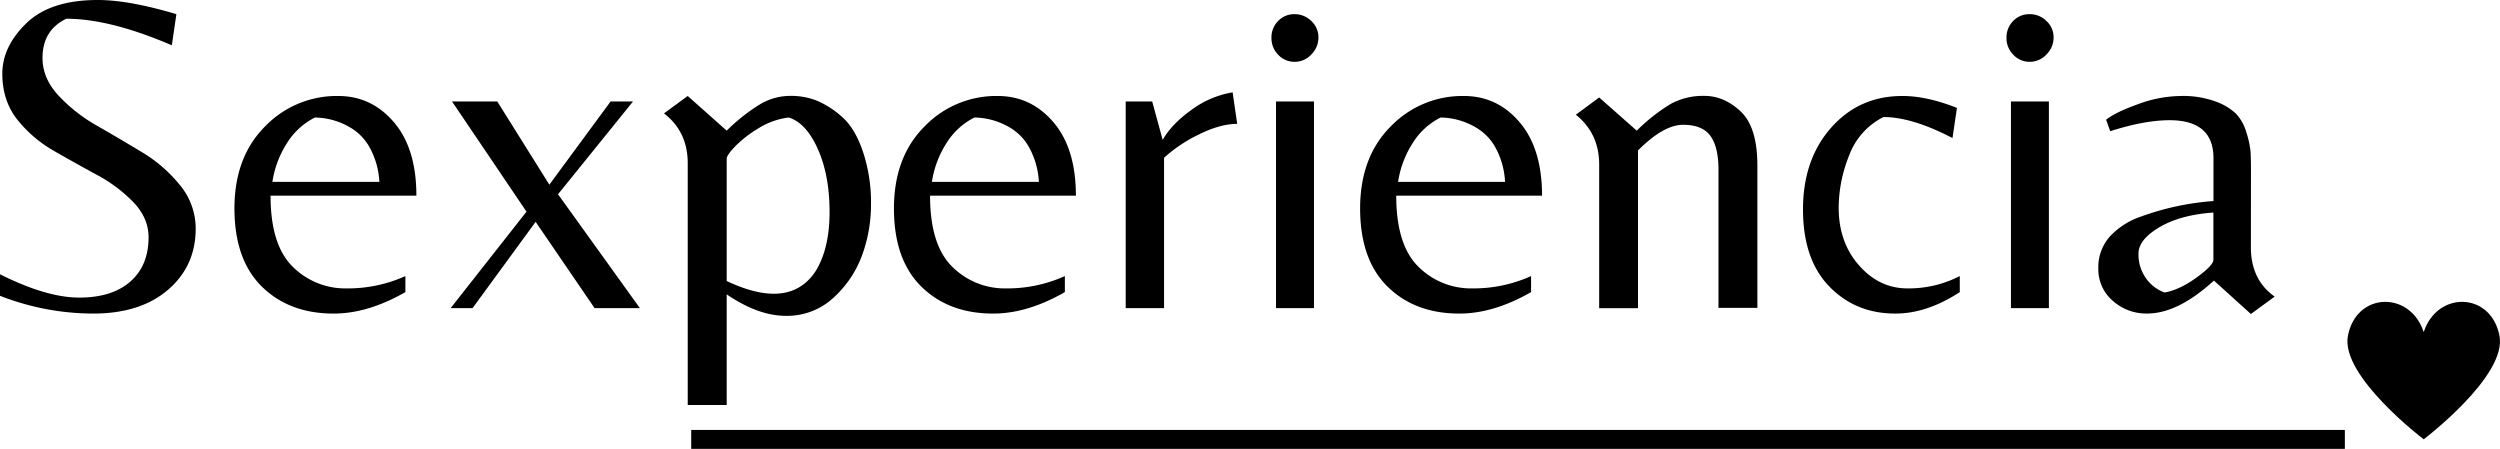 <svg xmlns="http://www.w3.org/2000/svg" viewBox="0 0 1014.21 182.11"><defs><style>.cls-1{fill:none;stroke:#000;stroke-miterlimit:5.13;stroke-width:7.69px;}</style></defs><title>logo-neutro</title><g id="Capa_2" data-name="Capa 2"><g id="Capa_1-2" data-name="Capa 1"><path class="cls-1" d="M280.41,178.26H951.27"/><path d="M1014,136.22c-3.49-17.94-25.35-18.24-30.74-1.47-5.39-16.77-27.26-16.47-30.75,1.47-3.16,16.28,30.75,42,30.75,42S1017.17,152.5,1014,136.22Z"/><path d="M17.25,23.56q0,8.15,6.4,15.11A65,65,0,0,0,39.21,50.92q9.18,5.27,18.27,10.75A58.11,58.11,0,0,1,73,75.1a27.54,27.54,0,0,1,6.39,17.61q0,15.21-11.22,24.85t-30.32,9.65A104.23,104.23,0,0,1,0,120v-8.73q18.92,9.47,32.17,9.46t20.68-6.48q7.42-6.49,7.42-18,0-7.78-6.12-14.19A60.21,60.21,0,0,0,39.31,70.94q-8.7-4.72-17.43-9.73A52,52,0,0,1,7,48.5Q.93,40.79.94,29.85T10.67,9.46Q20.39,0,39.69,0q12.6,0,31.87,5.75L69.71,18.38Q44.69,7.61,26.9,7.6,17.24,12.25,17.25,23.56Z"/><path d="M109.76,79.38q0,20,9,28.83A30.14,30.14,0,0,0,140.63,117a56.69,56.69,0,0,0,23.83-5v6.5q-15.21,8.72-29.1,8.71-18,0-29.12-10.94T95.11,84.56q0-20.76,12.33-33.18a40.37,40.37,0,0,1,29.77-12.44q13.51,0,22.61,10.66t9.1,29.78Zm18-31.71a28.26,28.26,0,0,0-11.15,10.1,40.28,40.28,0,0,0-6.1,16H153.9a32.19,32.19,0,0,0-3.62-13.35A21.27,21.27,0,0,0,143,52.29,29.08,29.08,0,0,0,127.76,47.67Z"/><path d="M226.38,78.81,259.59,125H241.21l-23.91-35-25.59,35h-8.89l30.77-39.13L183.38,41.17h18.36l21.12,33.75,24.85-33.75h9.09Z"/><path d="M294.81,53a75.14,75.14,0,0,1,13.62-10.75,23.9,23.9,0,0,1,12-3.35,28.72,28.72,0,0,1,11.13,2,37.4,37.4,0,0,1,10.1,6.58q5.21,4.55,8.44,14.11a64.57,64.57,0,0,1,3.25,21,59.68,59.68,0,0,1-3.71,21.22A43.5,43.5,0,0,1,338,120.9a27.6,27.6,0,0,1-19.19,7.23q-11.22,0-24-8.71v44.87H279V66.21q0-12.79-9.63-20.21L279,38.94Zm0,11.31V114q25.4,12,36-3.89,5.71-9.09,5.73-24t-4.73-25.59Q327.08,49.9,320,47.67a30.13,30.13,0,0,0-12.69,4.62A46.21,46.21,0,0,0,298,59.63C295.85,61.91,294.81,63.48,294.81,64.35Z"/><path d="M377.31,79.38q0,20,9,28.83A30.14,30.14,0,0,0,408.18,117,56.69,56.69,0,0,0,432,112v6.5q-15.21,8.72-29.1,8.71-18,0-29.12-10.94T362.66,84.56q0-20.76,12.33-33.18a40.37,40.37,0,0,1,29.77-12.44q13.51,0,22.61,10.66t9.1,29.78Zm18-31.71a28.26,28.26,0,0,0-11.15,10.1,40.28,40.28,0,0,0-6.1,16h43.39a32.19,32.19,0,0,0-3.62-13.35,21.27,21.27,0,0,0-7.32-8.17A29.08,29.08,0,0,0,395.31,47.67Z"/><path d="M472.24,125H456.68V41.17h10.75l4.25,15.58q3.7-6.49,11.77-12.23a38.69,38.69,0,0,1,16.61-7.06l1.85,12.79q-6.86,0-15.48,4.27A59.24,59.24,0,0,0,472.24,64Z"/><path d="M517.66,125V41.17h15.4V125ZM515.81,15.31a9.34,9.34,0,0,1,2.69-6.77,8.93,8.93,0,0,1,6.68-2.79A9.52,9.52,0,0,1,532,8.54a9,9,0,0,1,2.87,6.67A9.61,9.61,0,0,1,532,22.08a9.13,9.13,0,0,1-6.77,3,9,9,0,0,1-6.69-2.87A9.53,9.53,0,0,1,515.81,15.31Z"/><path d="M566.43,79.38q0,20,9,28.83A30.14,30.14,0,0,0,597.3,117a56.66,56.66,0,0,0,23.83-5v6.5q-15.21,8.72-29.1,8.71-18,0-29.12-10.94T551.78,84.56q0-20.76,12.33-33.18a40.37,40.37,0,0,1,29.77-12.44q13.53,0,22.61,10.66t9.1,29.78Zm18-31.71a28.26,28.26,0,0,0-11.15,10.1,40.28,40.28,0,0,0-6.1,16h43.39A32.19,32.19,0,0,0,607,60.46a21.27,21.27,0,0,0-7.32-8.17A29.08,29.08,0,0,0,584.43,47.67Z"/><path d="M664,53a75.14,75.14,0,0,1,13.62-10.75,27.31,27.31,0,0,1,13.82-3.35q8,0,14.72,6.31t6.78,21.69v58H697.16V68.79q0-9.08-3.25-13.62t-11.13-4.54q-7.87,0-18.27,10.39v64H648.76V66.75q0-12.6-9.46-20.21l9.46-7Z"/><path d="M768.9,127.21q-16.12,0-26.79-11T731.45,84.94q0-20.2,11.39-33.11t29-12.89q9.81,0,22.07,4.83L792.09,56q-16.33-8.52-28-8.52a28.4,28.4,0,0,0-13.92,15.58,57.29,57.29,0,0,0-4.25,21.13q0,14.09,8.25,23.46T773.9,117a45.3,45.3,0,0,0,21.15-5v6.5Q781.69,127.22,768.9,127.21Z"/><path d="M815.81,125V41.17H831.2V125ZM814,15.31a9.38,9.38,0,0,1,2.69-6.77,8.94,8.94,0,0,1,6.69-2.79,9.5,9.5,0,0,1,6.85,2.79,8.93,8.93,0,0,1,2.88,6.67,9.58,9.58,0,0,1-2.88,6.87,9.13,9.13,0,0,1-6.77,3,9,9,0,0,1-6.69-2.87A9.53,9.53,0,0,1,814,15.31Z"/><path d="M897.94,105.33V86.23q-13.34.92-21.87,5.94t-8.52,10.75a16.6,16.6,0,0,0,3,9.91,15.73,15.73,0,0,0,7.6,5.84q6.12-1.11,13-6.11T897.94,105.33Zm15.21-5q0,13.17,9.65,20l-9.65,7.05-15-13.55q-14.64,13.37-27.06,13.36a20.31,20.31,0,0,1-14-5.19,16.78,16.78,0,0,1-5.83-13.08A18.6,18.6,0,0,1,856,95.88a30.37,30.37,0,0,1,12.5-8,108.82,108.82,0,0,1,29.47-6.32V64.17q0-15.39-17.79-15.4-10.18,0-24.1,4.46l-1.67-4.65q3.71-3,12.88-6.29a51.17,51.17,0,0,1,17.52-3.35,38.26,38.26,0,0,1,14,2.23,23.6,23.6,0,0,1,8.35,5,18.58,18.58,0,0,1,4.17,7.6A36.73,36.73,0,0,1,913,61.4c.12,1.84.18,4.31.18,7.39Z"/></g></g></svg>